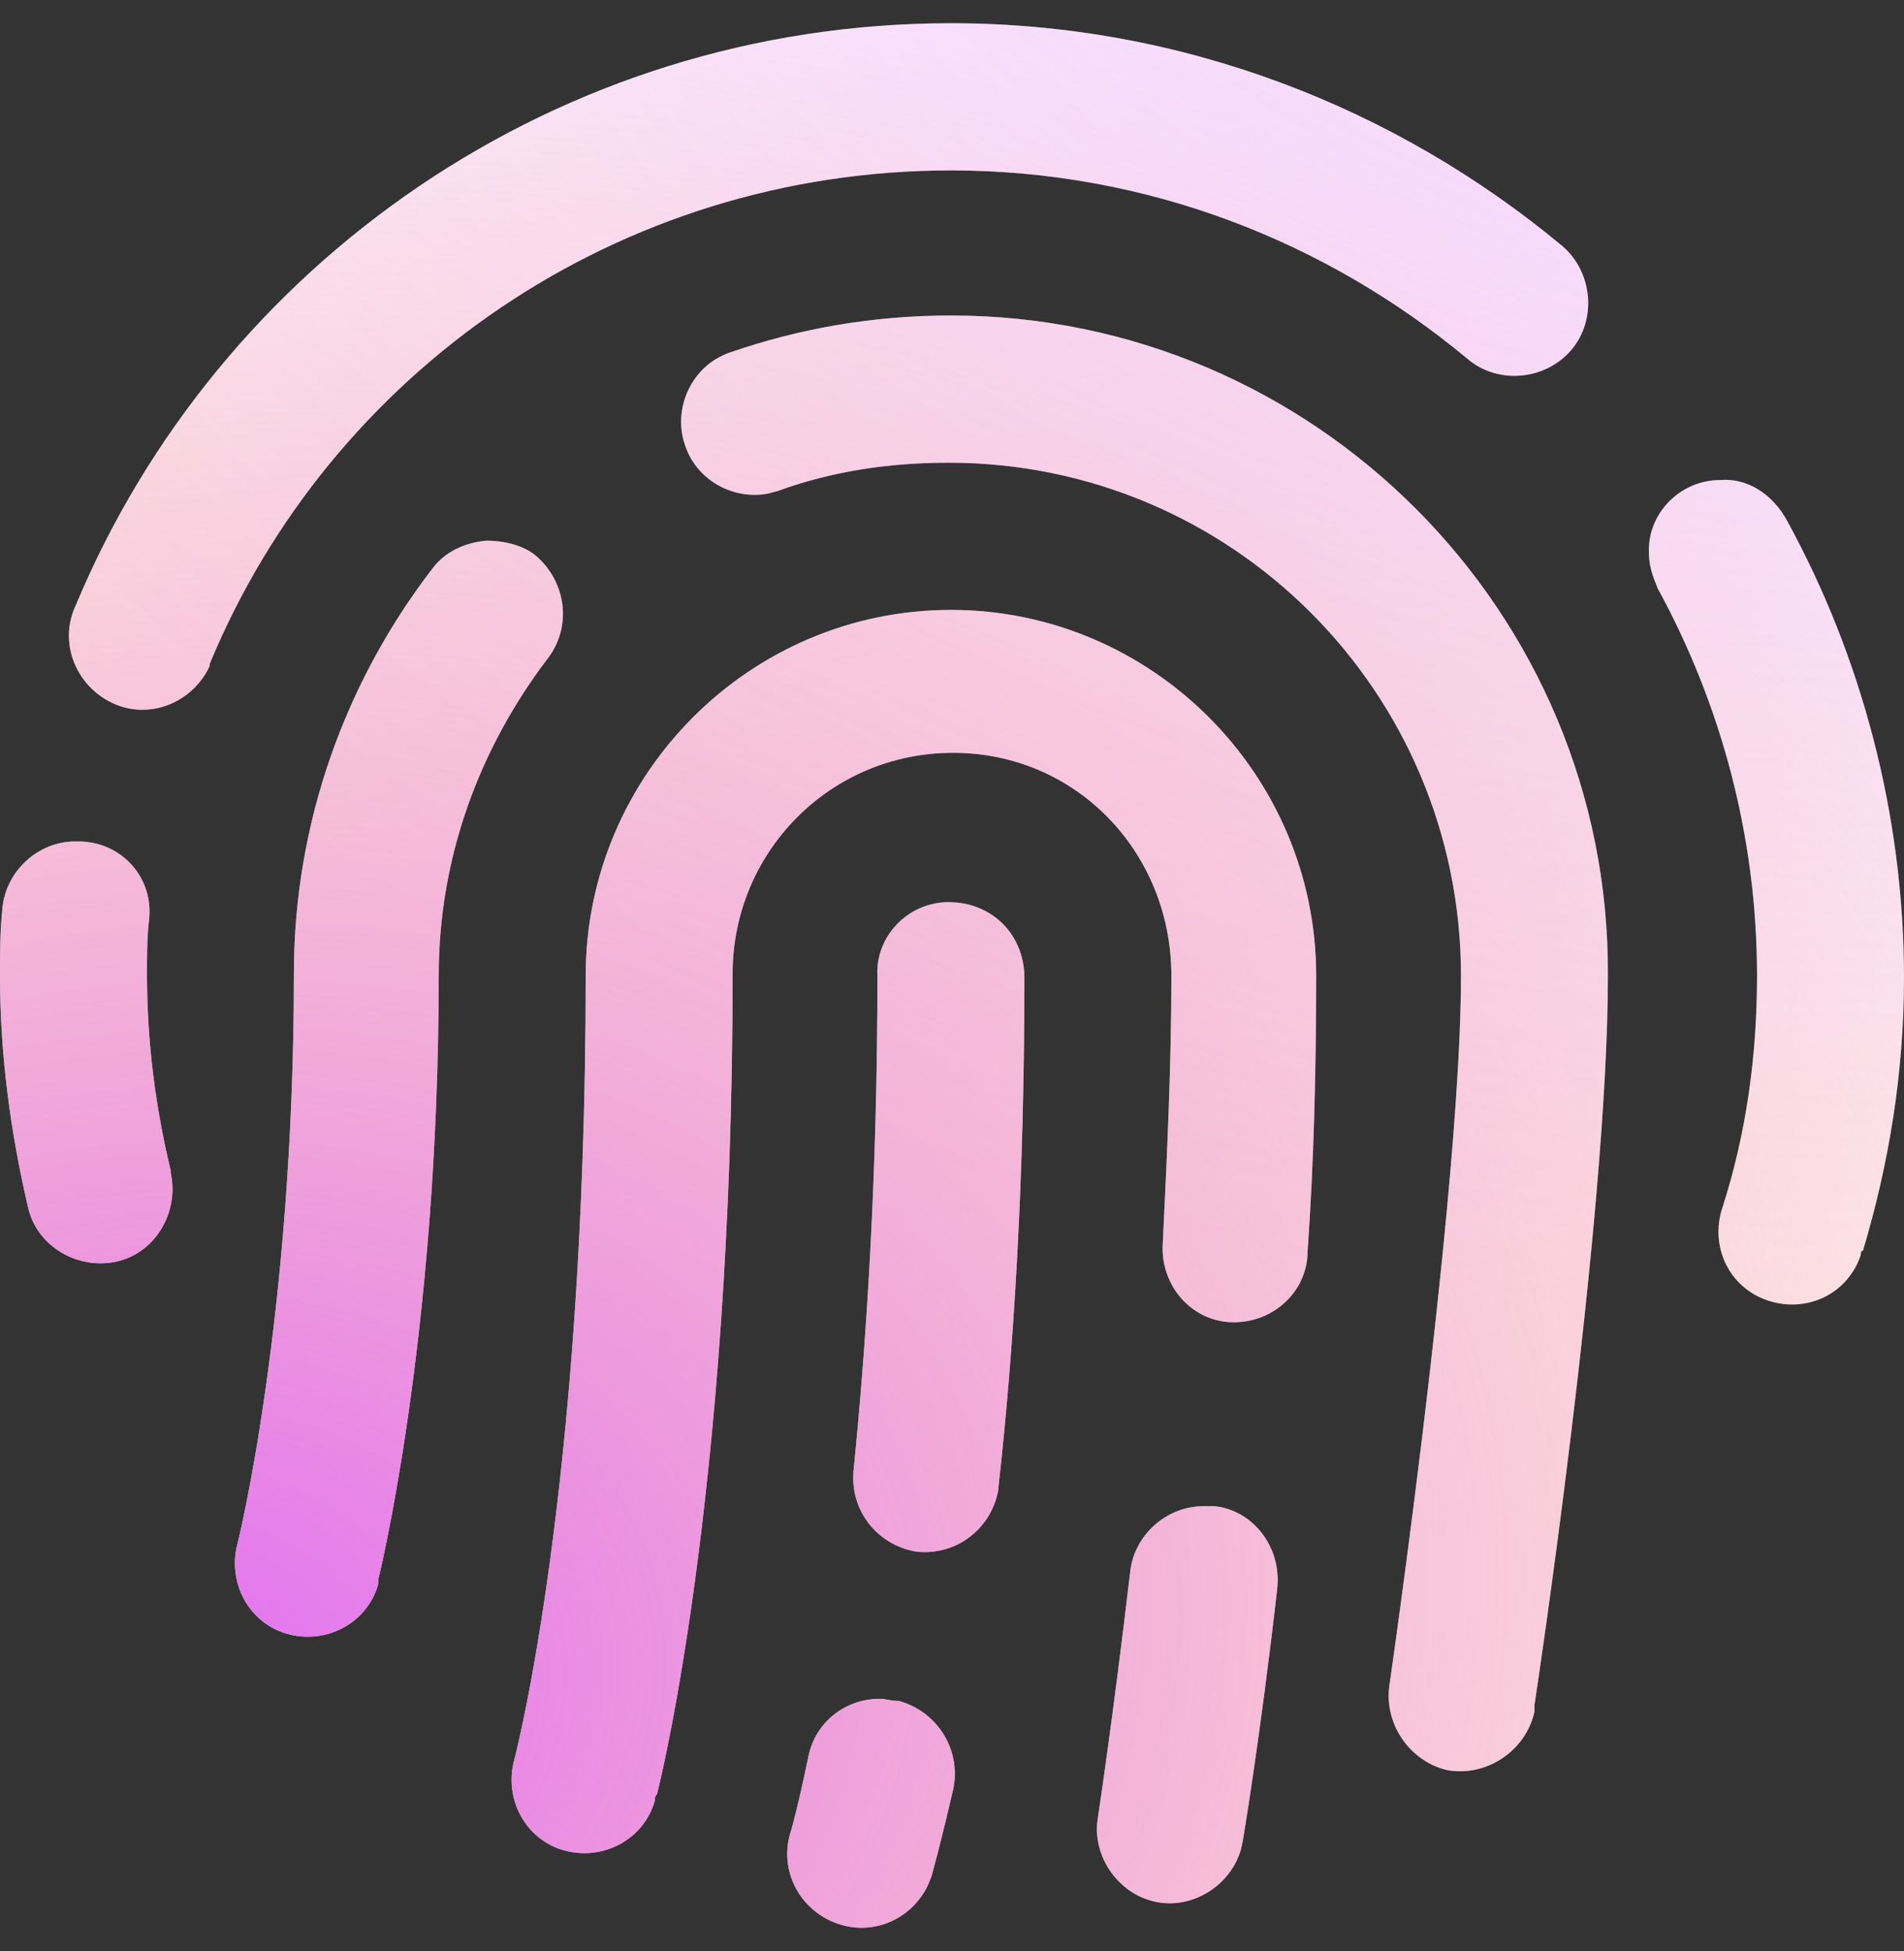 <svg width="41" height="42" viewBox="0 0 41 42" fill="none" xmlns="http://www.w3.org/2000/svg">
<rect x="0" y="0" width="41" height="42" fill="#333333" stroke="none"/>
<path fill-rule="evenodd" clip-rule="evenodd" d="M18.941 36.572C19.081 36.572 19.174 36.618 19.36 36.618C20.198 36.852 20.709 37.69 20.523 38.529C20.244 39.741 20.058 40.393 20.058 40.393L19.989 40.567C19.653 41.295 18.835 41.678 18.057 41.419C17.219 41.139 16.754 40.254 17.033 39.415C17.033 39.415 17.172 38.949 17.405 37.83C17.545 37.084 18.196 36.572 18.941 36.572ZM26.154 32.424C26.992 32.517 27.597 33.309 27.504 34.195C27.132 37.457 26.759 39.648 26.759 39.648L26.719 39.824C26.5 40.569 25.722 41.083 24.944 40.953C24.107 40.813 23.502 39.974 23.641 39.135C23.641 39.135 23.967 36.991 24.339 33.822C24.433 33.03 25.131 32.424 25.922 32.424H26.154ZM20.477 13.13C24.805 13.13 28.342 16.672 28.342 21.006C28.342 22.963 28.295 25.014 28.155 26.971V27.018C28.109 27.857 27.364 28.509 26.48 28.463C25.642 28.416 24.991 27.67 25.038 26.785C25.131 24.874 25.224 22.917 25.224 21.006C25.224 18.349 23.176 16.206 20.523 16.206C17.871 16.206 15.776 18.349 15.776 20.959C15.776 32.331 14.148 38.622 14.148 38.622C14.101 38.669 14.101 38.716 14.101 38.762C13.868 39.601 12.984 40.067 12.146 39.834C11.309 39.601 10.843 38.716 11.076 37.877C11.076 37.877 12.612 32.098 12.612 21.006C12.612 16.672 16.149 13.13 20.477 13.13ZM20.477 6.792C28.295 6.792 34.671 13.176 34.624 21.006C34.624 26.319 33.042 36.712 33.042 36.712V36.852C32.856 37.69 32.018 38.25 31.18 38.11C30.343 37.923 29.784 37.084 29.924 36.246C29.924 36.246 30.534 32.041 30.985 27.765L31.076 26.881C31.296 24.675 31.46 22.526 31.46 21.006C31.46 14.901 26.527 9.961 20.43 9.961C19.127 9.961 17.917 10.147 16.754 10.567L16.569 10.619C15.823 10.779 15.01 10.362 14.753 9.588C14.473 8.796 14.892 7.864 15.73 7.584C17.219 7.071 18.801 6.792 20.477 6.792ZM10.471 11.639C10.843 11.639 11.262 11.732 11.541 11.965C12.193 12.524 12.333 13.503 11.774 14.202C10.331 16.113 9.447 18.443 9.447 21.006C9.447 28.789 8.144 34.009 8.144 34.009V34.102C7.911 34.941 7.027 35.407 6.19 35.174C5.352 34.941 4.886 34.055 5.119 33.216C5.119 33.216 6.329 28.369 6.329 20.959C6.329 17.697 7.446 14.668 9.308 12.244C9.587 11.871 10.006 11.685 10.471 11.639ZM20.43 19.421L20.626 19.432C21.457 19.523 22.059 20.187 22.059 21.053C22.059 25.433 21.826 29.115 21.501 32.005V32.051C21.361 32.89 20.616 33.496 19.732 33.403C18.894 33.263 18.289 32.517 18.383 31.632C18.662 28.835 18.894 25.294 18.894 21.006C18.848 20.167 19.546 19.421 20.43 19.421ZM37.044 10.334C37.603 10.287 38.161 10.613 38.487 11.219C40.069 14.108 41 17.511 41 21.053C41 23.103 40.674 25.061 40.116 26.925C40.069 26.925 40.069 26.971 40.069 27.018C39.79 27.857 38.906 28.276 38.068 27.997C37.23 27.717 36.812 26.831 37.091 25.993C37.603 24.408 37.835 22.73 37.835 21.006C37.835 17.977 37.044 15.134 35.695 12.664C35.602 12.431 35.508 12.198 35.508 11.918C35.462 11.079 36.16 10.334 37.044 10.334ZM1.768 18.116C2.653 18.163 3.304 18.909 3.211 19.794C3.165 20.167 3.165 20.587 3.165 20.959C3.165 22.451 3.351 23.849 3.676 25.2V25.247C3.863 26.086 3.351 26.971 2.513 27.158C1.675 27.344 0.791 26.831 0.605 25.993C0.233 24.408 0 22.73 0 21.006C0 20.54 0 20.074 0.047 19.608C0.093 18.816 0.745 18.163 1.536 18.116H1.768ZM20.477 0.5C25.456 0.5 30.064 2.318 33.647 5.3C34.298 5.86 34.392 6.885 33.833 7.537C33.275 8.19 32.251 8.283 31.599 7.724C28.574 5.207 24.712 3.669 20.477 3.669C13.31 3.669 7.12 8.003 4.514 14.295V14.341C4.142 15.134 3.211 15.507 2.42 15.134C1.629 14.761 1.257 13.829 1.629 13.037C4.7 5.673 12.007 0.5 20.477 0.5Z" fill="white"/>
<path fill-rule="evenodd" clip-rule="evenodd" d="M18.941 36.572C19.081 36.572 19.174 36.618 19.36 36.618C20.198 36.852 20.709 37.69 20.523 38.529C20.244 39.741 20.058 40.393 20.058 40.393L19.989 40.567C19.653 41.295 18.835 41.678 18.057 41.419C17.219 41.139 16.754 40.254 17.033 39.415C17.033 39.415 17.172 38.949 17.405 37.83C17.545 37.084 18.196 36.572 18.941 36.572ZM26.154 32.424C26.992 32.517 27.597 33.309 27.504 34.195C27.132 37.457 26.759 39.648 26.759 39.648L26.719 39.824C26.5 40.569 25.722 41.083 24.944 40.953C24.107 40.813 23.502 39.974 23.641 39.135C23.641 39.135 23.967 36.991 24.339 33.822C24.433 33.03 25.131 32.424 25.922 32.424H26.154ZM20.477 13.13C24.805 13.13 28.342 16.672 28.342 21.006C28.342 22.963 28.295 25.014 28.155 26.971V27.018C28.109 27.857 27.364 28.509 26.48 28.463C25.642 28.416 24.991 27.67 25.038 26.785C25.131 24.874 25.224 22.917 25.224 21.006C25.224 18.349 23.176 16.206 20.523 16.206C17.871 16.206 15.776 18.349 15.776 20.959C15.776 32.331 14.148 38.622 14.148 38.622C14.101 38.669 14.101 38.716 14.101 38.762C13.868 39.601 12.984 40.067 12.146 39.834C11.309 39.601 10.843 38.716 11.076 37.877C11.076 37.877 12.612 32.098 12.612 21.006C12.612 16.672 16.149 13.13 20.477 13.13ZM20.477 6.792C28.295 6.792 34.671 13.176 34.624 21.006C34.624 26.319 33.042 36.712 33.042 36.712V36.852C32.856 37.69 32.018 38.25 31.18 38.11C30.343 37.923 29.784 37.084 29.924 36.246C29.924 36.246 30.534 32.041 30.985 27.765L31.076 26.881C31.296 24.675 31.46 22.526 31.46 21.006C31.46 14.901 26.527 9.961 20.43 9.961C19.127 9.961 17.917 10.147 16.754 10.567L16.569 10.619C15.823 10.779 15.01 10.362 14.753 9.588C14.473 8.796 14.892 7.864 15.73 7.584C17.219 7.071 18.801 6.792 20.477 6.792ZM10.471 11.639C10.843 11.639 11.262 11.732 11.541 11.965C12.193 12.524 12.333 13.503 11.774 14.202C10.331 16.113 9.447 18.443 9.447 21.006C9.447 28.789 8.144 34.009 8.144 34.009V34.102C7.911 34.941 7.027 35.407 6.19 35.174C5.352 34.941 4.886 34.055 5.119 33.216C5.119 33.216 6.329 28.369 6.329 20.959C6.329 17.697 7.446 14.668 9.308 12.244C9.587 11.871 10.006 11.685 10.471 11.639ZM20.43 19.421L20.626 19.432C21.457 19.523 22.059 20.187 22.059 21.053C22.059 25.433 21.826 29.115 21.501 32.005V32.051C21.361 32.89 20.616 33.496 19.732 33.403C18.894 33.263 18.289 32.517 18.383 31.632C18.662 28.835 18.894 25.294 18.894 21.006C18.848 20.167 19.546 19.421 20.43 19.421ZM37.044 10.334C37.603 10.287 38.161 10.613 38.487 11.219C40.069 14.108 41 17.511 41 21.053C41 23.103 40.674 25.061 40.116 26.925C40.069 26.925 40.069 26.971 40.069 27.018C39.79 27.857 38.906 28.276 38.068 27.997C37.23 27.717 36.812 26.831 37.091 25.993C37.603 24.408 37.835 22.73 37.835 21.006C37.835 17.977 37.044 15.134 35.695 12.664C35.602 12.431 35.508 12.198 35.508 11.918C35.462 11.079 36.16 10.334 37.044 10.334ZM1.768 18.116C2.653 18.163 3.304 18.909 3.211 19.794C3.165 20.167 3.165 20.587 3.165 20.959C3.165 22.451 3.351 23.849 3.676 25.2V25.247C3.863 26.086 3.351 26.971 2.513 27.158C1.675 27.344 0.791 26.831 0.605 25.993C0.233 24.408 0 22.73 0 21.006C0 20.54 0 20.074 0.047 19.608C0.093 18.816 0.745 18.163 1.536 18.116H1.768ZM20.477 0.5C25.456 0.5 30.064 2.318 33.647 5.3C34.298 5.86 34.392 6.885 33.833 7.537C33.275 8.19 32.251 8.283 31.599 7.724C28.574 5.207 24.712 3.669 20.477 3.669C13.31 3.669 7.12 8.003 4.514 14.295V14.341C4.142 15.134 3.211 15.507 2.42 15.134C1.629 14.761 1.257 13.829 1.629 13.037C4.7 5.673 12.007 0.5 20.477 0.5Z" fill="url(#paint0_radial_318_107)"/>
<path fill-rule="evenodd" clip-rule="evenodd" d="M18.941 36.572C19.081 36.572 19.174 36.618 19.36 36.618C20.198 36.852 20.709 37.69 20.523 38.529C20.244 39.741 20.058 40.393 20.058 40.393L19.989 40.567C19.653 41.295 18.835 41.678 18.057 41.419C17.219 41.139 16.754 40.254 17.033 39.415C17.033 39.415 17.172 38.949 17.405 37.83C17.545 37.084 18.196 36.572 18.941 36.572ZM26.154 32.424C26.992 32.517 27.597 33.309 27.504 34.195C27.132 37.457 26.759 39.648 26.759 39.648L26.719 39.824C26.5 40.569 25.722 41.083 24.944 40.953C24.107 40.813 23.502 39.974 23.641 39.135C23.641 39.135 23.967 36.991 24.339 33.822C24.433 33.03 25.131 32.424 25.922 32.424H26.154ZM20.477 13.13C24.805 13.13 28.342 16.672 28.342 21.006C28.342 22.963 28.295 25.014 28.155 26.971V27.018C28.109 27.857 27.364 28.509 26.48 28.463C25.642 28.416 24.991 27.67 25.038 26.785C25.131 24.874 25.224 22.917 25.224 21.006C25.224 18.349 23.176 16.206 20.523 16.206C17.871 16.206 15.776 18.349 15.776 20.959C15.776 32.331 14.148 38.622 14.148 38.622C14.101 38.669 14.101 38.716 14.101 38.762C13.868 39.601 12.984 40.067 12.146 39.834C11.309 39.601 10.843 38.716 11.076 37.877C11.076 37.877 12.612 32.098 12.612 21.006C12.612 16.672 16.149 13.13 20.477 13.13ZM20.477 6.792C28.295 6.792 34.671 13.176 34.624 21.006C34.624 26.319 33.042 36.712 33.042 36.712V36.852C32.856 37.69 32.018 38.25 31.18 38.11C30.343 37.923 29.784 37.084 29.924 36.246C29.924 36.246 30.534 32.041 30.985 27.765L31.076 26.881C31.296 24.675 31.46 22.526 31.46 21.006C31.46 14.901 26.527 9.961 20.43 9.961C19.127 9.961 17.917 10.147 16.754 10.567L16.569 10.619C15.823 10.779 15.01 10.362 14.753 9.588C14.473 8.796 14.892 7.864 15.73 7.584C17.219 7.071 18.801 6.792 20.477 6.792ZM10.471 11.639C10.843 11.639 11.262 11.732 11.541 11.965C12.193 12.524 12.333 13.503 11.774 14.202C10.331 16.113 9.447 18.443 9.447 21.006C9.447 28.789 8.144 34.009 8.144 34.009V34.102C7.911 34.941 7.027 35.407 6.19 35.174C5.352 34.941 4.886 34.055 5.119 33.216C5.119 33.216 6.329 28.369 6.329 20.959C6.329 17.697 7.446 14.668 9.308 12.244C9.587 11.871 10.006 11.685 10.471 11.639ZM20.43 19.421L20.626 19.432C21.457 19.523 22.059 20.187 22.059 21.053C22.059 25.433 21.826 29.115 21.501 32.005V32.051C21.361 32.89 20.616 33.496 19.732 33.403C18.894 33.263 18.289 32.517 18.383 31.632C18.662 28.835 18.894 25.294 18.894 21.006C18.848 20.167 19.546 19.421 20.43 19.421ZM37.044 10.334C37.603 10.287 38.161 10.613 38.487 11.219C40.069 14.108 41 17.511 41 21.053C41 23.103 40.674 25.061 40.116 26.925C40.069 26.925 40.069 26.971 40.069 27.018C39.79 27.857 38.906 28.276 38.068 27.997C37.23 27.717 36.812 26.831 37.091 25.993C37.603 24.408 37.835 22.73 37.835 21.006C37.835 17.977 37.044 15.134 35.695 12.664C35.602 12.431 35.508 12.198 35.508 11.918C35.462 11.079 36.16 10.334 37.044 10.334ZM1.768 18.116C2.653 18.163 3.304 18.909 3.211 19.794C3.165 20.167 3.165 20.587 3.165 20.959C3.165 22.451 3.351 23.849 3.676 25.2V25.247C3.863 26.086 3.351 26.971 2.513 27.158C1.675 27.344 0.791 26.831 0.605 25.993C0.233 24.408 0 22.73 0 21.006C0 20.54 0 20.074 0.047 19.608C0.093 18.816 0.745 18.163 1.536 18.116H1.768ZM20.477 0.5C25.456 0.5 30.064 2.318 33.647 5.3C34.298 5.86 34.392 6.885 33.833 7.537C33.275 8.19 32.251 8.283 31.599 7.724C28.574 5.207 24.712 3.669 20.477 3.669C13.31 3.669 7.12 8.003 4.514 14.295V14.341C4.142 15.134 3.211 15.507 2.42 15.134C1.629 14.761 1.257 13.829 1.629 13.037C4.7 5.673 12.007 0.5 20.477 0.5Z" fill="url(#paint1_radial_318_107)" fill-opacity="0.4"/>
<defs>
<radialGradient id="paint0_radial_318_107" cx="0" cy="0" r="1" gradientUnits="userSpaceOnUse" gradientTransform="translate(2.562 37.016) rotate(78.311) scale(37.943 50.318)">
<stop stop-color="#E06BF8"/>
<stop offset="1" stop-color="#F8876B" stop-opacity="0"/>
</radialGradient>
<radialGradient id="paint1_radial_318_107" cx="0" cy="0" r="1" gradientUnits="userSpaceOnUse" gradientTransform="translate(41 -10.391) rotate(90) scale(39.078 50.7)">
<stop stop-color="#E06BF8"/>
<stop offset="1" stop-color="#E06BF8" stop-opacity="0"/>
</radialGradient>
</defs>
</svg>
